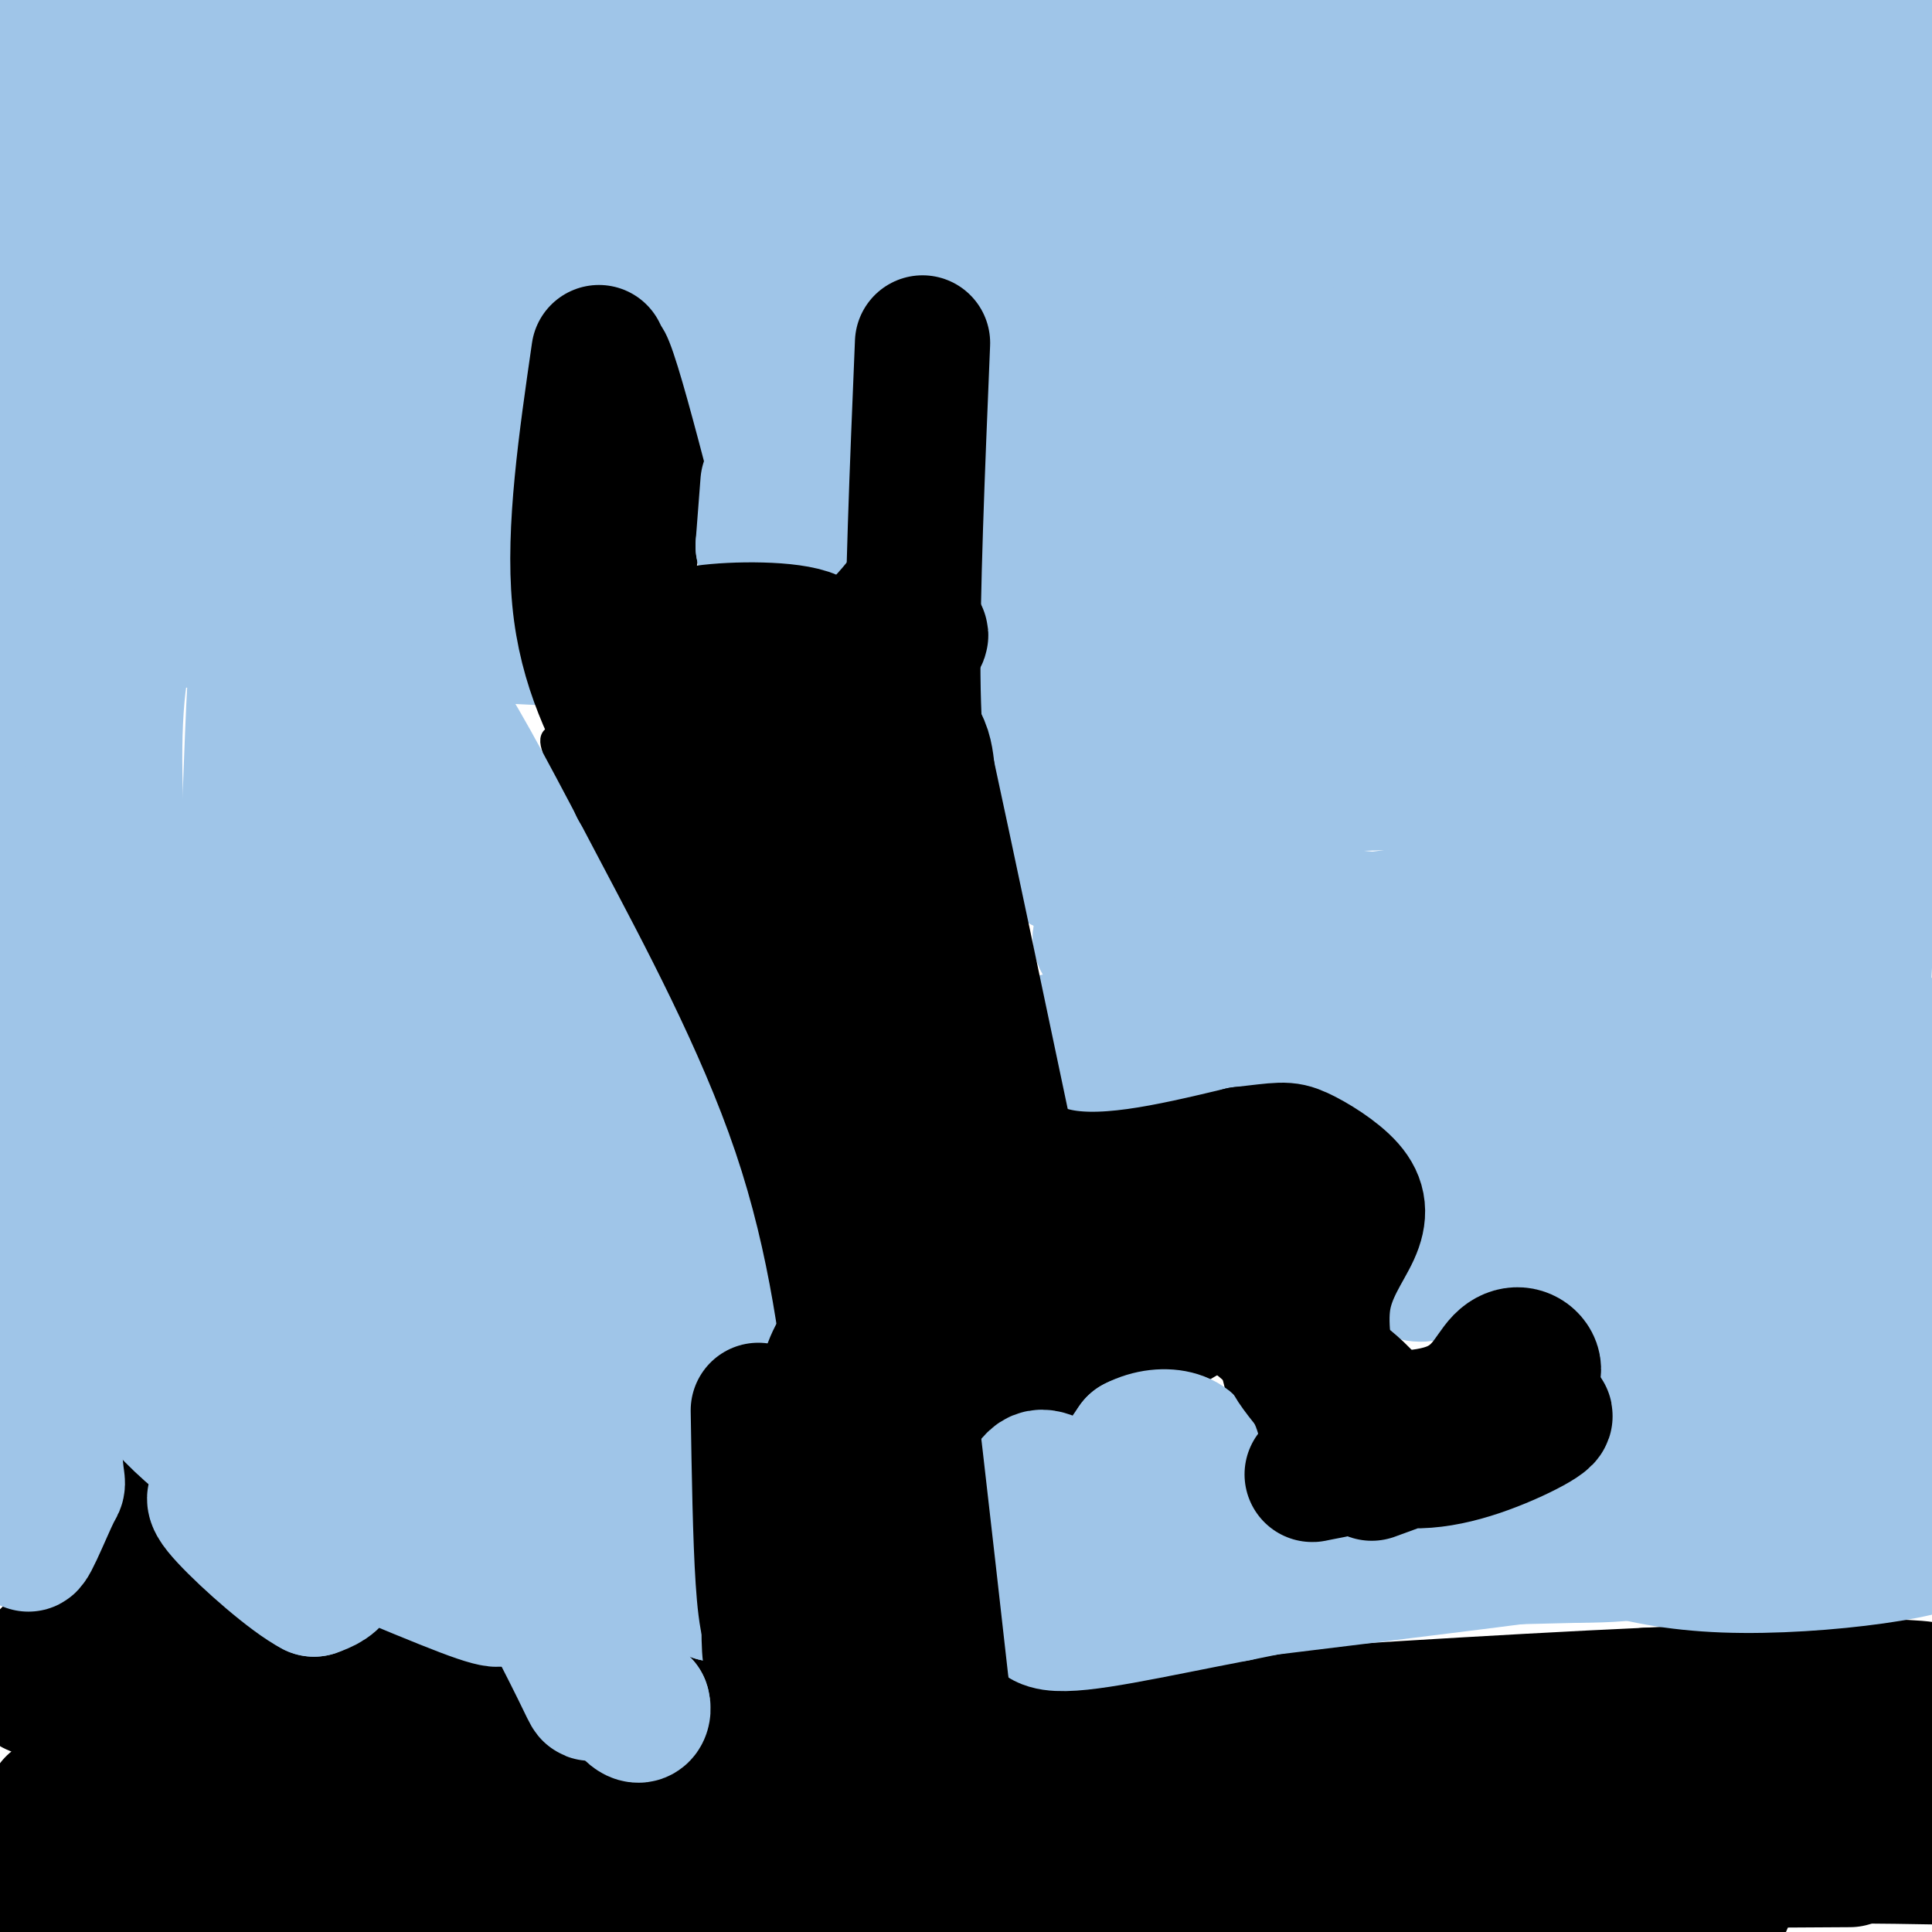 <svg viewBox='0 0 400 400' version='1.1' xmlns='http://www.w3.org/2000/svg' xmlns:xlink='http://www.w3.org/1999/xlink'><g fill='none' stroke='#000000' stroke-width='3' stroke-linecap='round' stroke-linejoin='round'><path d='M132,73c0.000,0.000 -2.000,13.000 -2,13'/><path d='M130,86c0.000,3.333 1.000,5.167 2,7'/><path d='M132,93c1.333,-3.000 3.667,-14.000 6,-25'/><path d='M138,68c0.667,-3.333 -0.667,0.833 -2,5'/><path d='M136,73c-0.844,2.778 -1.956,7.222 -1,7c0.956,-0.222 3.978,-5.111 7,-10'/><path d='M142,70c0.000,1.000 -3.500,8.500 -7,16'/><path d='M175,80c0.000,0.000 3.000,12.000 3,12'/><path d='M178,92c0.500,7.667 0.250,20.833 0,34'/><path d='M178,126c-0.500,7.500 -1.750,9.250 -3,11'/><path d='M175,137c-5.167,4.500 -16.583,10.250 -28,16'/><path d='M147,153c-5.467,2.222 -5.133,-0.222 -5,-6c0.133,-5.778 0.067,-14.889 0,-24'/><path d='M142,123c0.578,-6.622 2.022,-11.178 2,-14c-0.022,-2.822 -1.511,-3.911 -3,-5'/><path d='M141,104c-0.833,-4.167 -1.417,-12.083 -2,-20'/><path d='M139,84c0.167,-6.500 1.583,-12.750 3,-19'/><path d='M142,65c-0.689,-3.356 -3.911,-2.244 -6,-1c-2.089,1.244 -3.044,2.622 -4,4'/><path d='M132,68c-1.500,3.000 -3.250,8.500 -5,14'/><path d='M127,82c-0.833,7.667 -0.417,19.833 0,32'/><path d='M127,114c0.000,9.500 0.000,17.250 0,25'/><path d='M127,139c-2.000,3.833 -7.000,0.917 -12,-2'/><path d='M115,137c-0.500,2.000 4.250,8.000 9,14'/><path d='M124,151c-1.000,1.911 -8.000,-0.311 -10,1c-2.000,1.311 1.000,6.156 4,11'/><path d='M118,163c1.667,6.500 3.833,17.250 6,28'/><path d='M124,191c2.667,9.833 6.333,20.417 10,31'/><path d='M134,222c3.833,10.000 8.417,19.500 13,29'/><path d='M147,251c4.000,9.000 7.500,17.000 11,25'/><path d='M158,276c3.000,10.000 5.000,22.500 7,35'/><path d='M165,311c1.500,12.667 1.750,26.833 2,41'/><path d='M167,352c0.133,11.222 -0.533,18.778 0,23c0.533,4.222 2.267,5.111 4,6'/><path d='M175,79c1.667,-1.250 3.333,-2.500 6,-1c2.667,1.500 6.333,5.750 10,10'/><path d='M191,88c2.356,0.667 3.244,-2.667 3,2c-0.244,4.667 -1.622,17.333 -3,30'/><path d='M191,120c0.167,11.333 2.083,24.667 4,38'/><path d='M195,158c0.214,9.298 -1.250,13.542 0,17c1.250,3.458 5.214,6.131 7,9c1.786,2.869 1.393,5.935 1,9'/><path d='M203,193c0.644,2.956 1.756,5.844 0,9c-1.756,3.156 -6.378,6.578 -11,10'/><path d='M192,212c-2.600,1.689 -3.600,0.911 -1,5c2.600,4.089 8.800,13.044 15,22'/><path d='M206,239c8.500,4.167 22.250,3.583 36,3'/><path d='M242,242c9.422,0.022 14.978,-1.422 20,0c5.022,1.422 9.511,5.711 14,10'/><path d='M276,252c1.600,2.356 -1.400,3.244 0,10c1.400,6.756 7.200,19.378 13,32'/><path d='M289,294c4.467,2.711 9.133,-6.511 14,-9c4.867,-2.489 9.933,1.756 15,6'/><path d='M318,291c0.333,4.311 -6.333,12.089 -11,16c-4.667,3.911 -7.333,3.956 -10,4'/><path d='M297,311c-7.536,2.512 -21.375,6.792 -28,7c-6.625,0.208 -6.036,-3.655 -6,-8c0.036,-4.345 -0.482,-9.173 -1,-14'/><path d='M262,296c-2.378,-5.689 -7.822,-12.911 -12,-14c-4.178,-1.089 -7.089,3.956 -10,9'/><path d='M240,291c-7.200,2.911 -20.200,5.689 -27,9c-6.800,3.311 -7.400,7.156 -8,11'/><path d='M205,311c-2.167,10.333 -3.583,30.667 -5,51'/><path d='M200,362c-2.244,11.844 -5.356,15.956 -10,18c-4.644,2.044 -10.822,2.022 -17,2'/><path d='M173,382c-3.000,-1.167 -2.000,-5.083 -1,-9'/></g>
<g fill='none' stroke='#000000' stroke-width='28' stroke-linecap='round' stroke-linejoin='round'><path d='M151,170c0.000,0.000 26.000,-14.000 26,-14'/><path d='M0,172c0.000,0.000 -3.000,2.000 -3,2'/></g>
<g fill='none' stroke='#000000' stroke-width='12' stroke-linecap='round' stroke-linejoin='round'><path d='M182,85c1.911,1.222 3.822,2.444 5,7c1.178,4.556 1.622,12.444 0,11c-1.622,-1.444 -5.311,-12.222 -9,-23'/><path d='M178,80c0.167,-4.143 5.083,-3.000 7,6c1.917,9.000 0.833,25.857 2,34c1.167,8.143 4.583,7.571 8,7'/><path d='M195,127c-0.933,-5.533 -7.267,-22.867 -9,-20c-1.733,2.867 1.133,25.933 4,49'/><path d='M190,156c-1.462,4.809 -7.118,-7.667 -10,-17c-2.882,-9.333 -2.989,-15.522 -2,-19c0.989,-3.478 3.074,-4.244 4,5c0.926,9.244 0.693,28.498 1,34c0.307,5.502 1.153,-2.749 2,-11'/><path d='M185,148c0.630,-9.871 1.205,-29.048 2,-30c0.795,-0.952 1.811,16.322 1,30c-0.811,13.678 -3.449,23.759 -9,28c-5.551,4.241 -14.015,2.640 -20,1c-5.985,-1.640 -9.493,-3.320 -13,-5'/><path d='M146,172c-4.867,-9.089 -10.533,-29.311 -12,-48c-1.467,-18.689 1.267,-35.844 4,-53'/><path d='M138,71c-0.400,-7.356 -3.400,0.756 -4,12c-0.600,11.244 1.200,25.622 3,40'/><path d='M137,123c0.667,1.429 0.833,-15.000 1,-14c0.167,1.000 0.333,19.429 -1,29c-1.333,9.571 -4.167,10.286 -7,11'/><path d='M130,149c-2.956,1.222 -6.844,-1.222 -6,-2c0.844,-0.778 6.422,0.111 12,1'/><path d='M136,148c3.655,4.060 6.792,13.708 4,11c-2.792,-2.708 -11.512,-17.774 -13,-12c-1.488,5.774 4.256,32.387 10,59'/></g>
<g fill='none' stroke='#000000' stroke-width='28' stroke-linecap='round' stroke-linejoin='round'><path d='M143,188c6.689,13.356 13.378,26.711 20,44c6.622,17.289 13.178,38.511 15,48c1.822,9.489 -1.089,7.244 -4,5'/><path d='M174,285c-1.560,1.092 -3.459,1.323 -6,0c-2.541,-1.323 -5.722,-4.200 -7,-10c-1.278,-5.800 -0.652,-14.523 -5,-29c-4.348,-14.477 -13.671,-34.708 -13,-35c0.671,-0.292 11.335,19.354 22,39'/><path d='M165,250c4.800,7.844 5.800,7.956 7,24c1.200,16.044 2.600,48.022 4,80'/><path d='M176,354c1.060,15.095 1.708,12.833 4,13c2.292,0.167 6.226,2.762 8,-2c1.774,-4.762 1.387,-16.881 1,-29'/><path d='M189,336c2.644,-12.333 8.756,-28.667 3,-49c-5.756,-20.333 -23.378,-44.667 -41,-69'/><path d='M151,218c-10.600,-17.844 -16.600,-27.956 -20,-36c-3.400,-8.044 -4.200,-14.022 -5,-20'/><path d='M126,162c-0.343,-4.756 1.300,-6.646 2,-9c0.700,-2.354 0.458,-5.172 5,0c4.542,5.172 13.869,18.335 19,23c5.131,4.665 6.065,0.833 7,-3'/><path d='M159,173c2.665,-1.112 5.828,-2.391 10,-5c4.172,-2.609 9.354,-6.549 15,-1c5.646,5.549 11.756,20.585 14,28c2.244,7.415 0.622,7.207 -1,7'/><path d='M197,202c-1.085,1.526 -3.296,1.840 -6,1c-2.704,-0.840 -5.900,-2.833 -9,-7c-3.100,-4.167 -6.104,-10.506 -8,-13c-1.896,-2.494 -2.685,-1.141 -3,4c-0.315,5.141 -0.158,14.071 0,23'/><path d='M171,210c0.051,4.738 0.179,5.085 3,6c2.821,0.915 8.337,2.400 10,5c1.663,2.600 -0.525,6.314 2,13c2.525,6.686 9.762,16.343 17,26'/><path d='M203,260c2.244,2.711 -0.644,-3.511 7,-6c7.644,-2.489 25.822,-1.244 44,0'/><path d='M254,254c11.043,-0.026 16.651,-0.089 8,0c-8.651,0.089 -31.560,0.332 -42,1c-10.440,0.668 -8.411,1.762 -9,4c-0.589,2.238 -3.794,5.619 -7,9'/><path d='M204,268c-1.753,5.169 -2.635,13.592 -1,17c1.635,3.408 5.786,1.802 8,2c2.214,0.198 2.490,2.199 8,0c5.510,-2.199 16.255,-8.600 27,-15'/><path d='M246,272c-3.690,1.250 -26.417,11.875 -28,12c-1.583,0.125 17.976,-10.250 29,-14c11.024,-3.750 13.512,-0.875 16,2'/><path d='M263,272c3.867,6.222 5.533,20.778 8,27c2.467,6.222 5.733,4.111 9,2'/><path d='M280,301c8.244,-2.178 24.356,-8.622 25,-9c0.644,-0.378 -14.178,5.311 -29,11'/><path d='M276,303c-6.120,3.673 -6.919,7.356 -7,2c-0.081,-5.356 0.555,-19.750 -1,-29c-1.555,-9.250 -5.301,-13.357 -4,-11c1.301,2.357 7.651,11.179 14,20'/><path d='M278,285c3.411,4.667 4.939,6.333 5,7c0.061,0.667 -1.344,0.333 -2,2c-0.656,1.667 -0.561,5.333 -5,-3c-4.439,-8.333 -13.411,-28.667 -18,-36c-4.589,-7.333 -4.794,-1.667 -5,4'/><path d='M253,259c-8.929,3.476 -28.750,10.167 -39,13c-10.250,2.833 -10.929,1.810 -13,-1c-2.071,-2.810 -5.536,-7.405 -9,-12'/><path d='M29,314c0.566,3.748 1.132,7.496 -3,13c-4.132,5.504 -12.963,12.764 -17,17c-4.037,4.236 -3.279,5.448 0,6c3.279,0.552 9.080,0.443 13,-2c3.920,-2.443 5.960,-7.222 8,-12'/><path d='M30,336c0.914,3.240 -0.802,17.341 -4,31c-3.198,13.659 -7.878,26.878 -11,34c-3.122,7.122 -4.687,8.148 -5,1c-0.313,-7.148 0.625,-22.471 1,-27c0.375,-4.529 0.188,1.735 0,8'/><path d='M11,383c0.186,4.894 0.653,13.129 1,19c0.347,5.871 0.576,9.378 5,1c4.424,-8.378 13.043,-28.640 15,-37c1.957,-8.360 -2.747,-4.818 -4,2c-1.253,6.818 0.945,16.911 -1,24c-1.945,7.089 -8.032,11.175 12,3c20.032,-8.175 66.183,-28.610 89,-37c22.817,-8.390 22.302,-4.733 23,-1c0.698,3.733 2.611,7.544 0,14c-2.611,6.456 -9.746,15.559 -19,21c-9.254,5.441 -20.627,7.221 -32,9'/><path d='M100,401c-14.556,2.084 -34.947,2.793 -31,0c3.947,-2.793 32.232,-9.088 88,-11c55.768,-1.912 139.020,0.560 100,2c-39.020,1.440 -200.313,1.849 -192,2c8.313,0.151 186.232,0.043 255,0c68.768,-0.043 28.384,-0.022 -12,0'/><path d='M308,394c-41.687,0.495 -139.905,1.732 -191,1c-51.095,-0.732 -55.067,-3.433 -23,-4c32.067,-0.567 100.172,1.001 146,0c45.828,-1.001 69.379,-4.572 97,-6c27.621,-1.428 59.310,-0.714 91,0'/><path d='M383,385c-83.111,0.531 -166.221,1.062 -175,0c-8.779,-1.062 56.775,-3.715 98,-5c41.225,-1.285 58.122,-1.200 64,0c5.878,1.200 0.736,3.515 -18,5c-18.736,1.485 -51.068,2.138 -126,2c-74.932,-0.138 -192.466,-1.069 -310,-2'/><path d='M93,382c55.488,-0.202 110.976,-0.405 141,0c30.024,0.405 34.583,1.417 36,4c1.417,2.583 -0.310,6.738 -48,8c-47.690,1.262 -141.345,-0.369 -235,-2'/><path d='M43,385c-7.756,-1.333 -15.511,-2.667 59,-3c74.511,-0.333 231.289,0.333 298,0c66.711,-0.333 43.356,-1.667 20,-3'/><path d='M320,379c-124.917,-2.500 -249.833,-5.000 -239,-6c10.833,-1.000 157.417,-0.500 304,0'/><path d='M385,373c49.738,-2.048 22.083,-7.167 15,-12c-7.083,-4.833 6.405,-9.381 0,-11c-6.405,-1.619 -32.702,-0.310 -59,1'/><path d='M341,351c-29.380,1.319 -73.329,4.116 -100,6c-26.671,1.884 -36.065,2.853 0,3c36.065,0.147 117.590,-0.530 128,-1c10.410,-0.470 -50.295,-0.735 -111,-1'/><path d='M258,358c-50.333,-0.167 -120.667,-0.083 -191,0'/><path d='M67,358c-33.510,0.526 -21.786,1.842 -5,0c16.786,-1.842 38.635,-6.842 38,-9c-0.635,-2.158 -23.753,-1.474 -40,0c-16.247,1.474 -25.624,3.737 -35,6'/><path d='M25,355c-8.273,-0.689 -11.455,-5.411 -5,0c6.455,5.411 22.545,20.957 24,21c1.455,0.043 -11.727,-15.416 -17,-24c-5.273,-8.584 -2.636,-10.292 0,-12'/><path d='M27,340c0.447,-3.042 1.565,-4.647 4,-5c2.435,-0.353 6.189,0.544 10,5c3.811,4.456 7.680,12.469 12,19c4.320,6.531 9.091,11.580 17,15c7.909,3.420 18.954,5.210 30,7'/><path d='M100,381c8.456,1.278 14.596,0.971 18,0c3.404,-0.971 4.070,-2.608 6,-4c1.930,-1.392 5.123,-2.541 7,-6c1.877,-3.459 2.439,-9.230 3,-15'/><path d='M134,356c0.667,-3.833 0.833,-5.917 1,-8'/><path d='M143,347c0.000,0.000 0.100,0.100 0.1,0.1'/><path d='M138,346c0.000,0.000 -3.000,1.000 -3,1'/><path d='M135,347c0.000,0.000 -1.000,0.000 -1,0'/><path d='M213,349c0.000,0.000 0.000,-1.000 0,-1'/></g>
<g fill='none' stroke='#9fc5e8' stroke-width='28' stroke-linecap='round' stroke-linejoin='round'><path d='M5,178c-0.702,-30.673 -1.405,-61.345 -1,-82c0.405,-20.655 1.917,-31.292 4,-39c2.083,-7.708 4.738,-12.488 6,-20c1.262,-7.512 1.131,-17.756 1,-28'/><path d='M15,9c0.956,-7.822 2.844,-13.378 0,-4c-2.844,9.378 -10.422,33.689 -18,58'/><path d='M1,16c-16.000,-1.083 -32.000,-2.167 36,-3c68.000,-0.833 220.000,-1.417 372,-2'/><path d='M368,11c-81.583,-1.917 -163.167,-3.833 -227,0c-63.833,3.833 -109.917,13.417 -156,23'/><path d='M52,44c21.667,3.333 43.333,6.667 104,8c60.667,1.333 160.333,0.667 260,0'/><path d='M386,50c-41.417,-8.250 -82.833,-16.500 -150,-20c-67.167,-3.500 -160.083,-2.250 -253,-1'/><path d='M152,29c0.000,0.000 258.000,2.000 258,2'/><path d='M397,33c-155.381,-0.179 -310.762,-0.357 -342,0c-31.238,0.357 61.667,1.250 119,4c57.333,2.750 79.095,7.357 106,9c26.905,1.643 58.952,0.321 91,-1'/><path d='M371,45c16.111,-5.622 10.889,-19.178 14,-6c3.111,13.178 14.556,53.089 26,93'/><path d='M397,96c-9.351,-17.865 -18.703,-35.731 -22,-38c-3.297,-2.269 -0.541,11.058 4,37c4.541,25.942 10.867,64.500 14,64c3.133,-0.500 3.074,-40.058 1,-57c-2.074,-16.942 -6.164,-11.269 -11,-10c-4.836,1.269 -10.418,-1.865 -16,-5'/><path d='M367,87c-64.833,-1.500 -218.917,-2.750 -373,-4'/><path d='M43,78c159.750,2.476 319.500,4.952 336,0c16.500,-4.952 -110.250,-17.333 -191,-24c-80.750,-6.667 -115.500,-7.619 -143,-8c-27.500,-0.381 -47.750,-0.190 -68,0'/><path d='M71,46c27.699,1.330 55.398,2.660 94,9c38.602,6.340 88.108,17.690 144,22c55.892,4.310 118.170,1.580 42,1c-76.170,-0.580 -290.788,0.989 -348,1c-57.212,0.011 42.981,-1.535 112,0c69.019,1.535 106.862,6.153 156,8c49.138,1.847 109.569,0.924 170,0'/><path d='M402,86c-37.649,-2.554 -75.298,-5.107 -164,-6c-88.702,-0.893 -228.458,-0.125 -232,0c-3.542,0.125 129.131,-0.393 150,-4c20.869,-3.607 -70.065,-10.304 -161,-17'/><path d='M24,58c117.778,8.022 235.556,16.044 215,19c-20.556,2.956 -179.444,0.844 -193,0c-13.556,-0.844 118.222,-0.422 250,0'/></g>
<g fill='none' stroke='#000000' stroke-width='12' stroke-linecap='round' stroke-linejoin='round'><path d='M136,106c-1.583,-13.333 -3.167,-26.667 -4,-31c-0.833,-4.333 -0.917,0.333 -1,5'/><path d='M131,80c0.262,5.155 1.417,15.542 1,20c-0.417,4.458 -2.405,2.988 -3,-2c-0.595,-4.988 0.202,-13.494 1,-22'/><path d='M130,76c0.467,-5.333 1.133,-7.667 3,-3c1.867,4.667 4.933,16.333 8,28'/><path d='M183,98c1.733,-11.333 3.467,-22.667 4,-20c0.533,2.667 -0.133,19.333 0,22c0.133,2.667 1.067,-8.667 2,-20'/><path d='M189,80c1.203,-6.448 3.212,-12.568 4,-10c0.788,2.568 0.356,13.822 -1,22c-1.356,8.178 -3.634,13.279 -5,13c-1.366,-0.279 -1.819,-5.937 -1,-11c0.819,-5.063 2.909,-9.532 5,-14'/><path d='M191,80c0.778,-5.467 0.222,-12.133 0,-12c-0.222,0.133 -0.111,7.067 0,14'/></g>
<g fill='none' stroke='#9fc5e8' stroke-width='28' stroke-linecap='round' stroke-linejoin='round'><path d='M209,108c31.422,0.667 62.844,1.333 79,0c16.156,-1.333 17.044,-4.667 34,-6c16.956,-1.333 49.978,-0.667 83,0'/><path d='M405,102c13.833,0.000 6.917,0.000 0,0'/><path d='M159,100c0.000,0.000 -1.000,13.000 -1,13'/><path d='M158,113c1.829,0.311 6.903,-5.411 9,-9c2.097,-3.589 1.219,-5.043 0,-6c-1.219,-0.957 -2.777,-1.416 -4,0c-1.223,1.416 -2.112,4.708 -3,8'/><path d='M110,104c0.000,0.000 -118.000,0.000 -118,0'/><path d='M112,118c0.000,0.000 -116.000,3.000 -116,3'/><path d='M112,132c0.000,0.000 -121.000,-6.000 -121,-6'/><path d='M215,121c0.000,0.000 198.000,2.000 198,2'/><path d='M210,142c41.000,-5.417 82.000,-10.833 110,-13c28.000,-2.167 43.000,-1.083 58,0'/><path d='M211,154c0.000,0.000 186.000,-1.000 186,-1'/><path d='M223,167c17.167,-2.083 34.333,-4.167 64,-5c29.667,-0.833 71.833,-0.417 114,0'/><path d='M401,162c19.000,0.167 9.500,0.583 0,1'/><path d='M388,163c0.000,0.000 -4.000,74.000 -4,74'/><path d='M384,237c-1.956,1.556 -4.844,-31.556 -20,-45c-15.156,-13.444 -42.578,-7.222 -70,-1'/><path d='M294,191c-17.786,-0.869 -27.250,-2.542 -34,-5c-6.750,-2.458 -10.786,-5.702 -17,-7c-6.214,-1.298 -14.607,-0.649 -23,0'/><path d='M220,179c-5.667,-3.600 -8.333,-12.600 -3,-12c5.333,0.600 18.667,10.800 32,21'/><path d='M249,188c12.077,4.203 26.268,4.209 45,1c18.732,-3.209 42.005,-9.633 61,-13c18.995,-3.367 33.713,-3.676 37,-1c3.287,2.676 -4.856,8.338 -13,14'/><path d='M379,189c-4.002,7.640 -7.506,19.738 -7,26c0.506,6.262 5.021,6.686 3,4c-2.021,-2.686 -10.577,-8.482 -30,-11c-19.423,-2.518 -49.711,-1.759 -80,-1'/><path d='M265,207c-21.667,1.500 -35.833,5.750 -50,10'/><path d='M215,217c-10.236,1.930 -10.826,1.754 -3,0c7.826,-1.754 24.069,-5.088 31,-10c6.931,-4.912 4.552,-11.404 1,-14c-3.552,-2.596 -8.276,-1.298 -13,0'/><path d='M231,193c-3.099,0.156 -4.347,0.547 -2,3c2.347,2.453 8.289,6.967 8,10c-0.289,3.033 -6.809,4.586 -9,7c-2.191,2.414 -0.055,5.690 -1,7c-0.945,1.310 -4.973,0.655 -9,0'/><path d='M218,220c-0.439,0.124 2.965,0.435 3,1c0.035,0.565 -3.298,1.383 -5,2c-1.702,0.617 -1.772,1.033 6,1c7.772,-0.033 23.386,-0.517 39,-1'/><path d='M261,223c21.964,-2.821 57.375,-9.375 81,-12c23.625,-2.625 35.464,-1.321 42,0c6.536,1.321 7.768,2.661 9,4'/><path d='M393,215c2.000,17.000 2.500,57.500 3,98'/><path d='M396,313c-2.585,4.542 -10.549,-33.102 -13,-50c-2.451,-16.898 0.609,-13.049 -10,-16c-10.609,-2.951 -34.888,-12.700 -53,-17c-18.112,-4.300 -30.056,-3.150 -42,-2'/><path d='M278,228c-11.090,-0.297 -17.814,-0.038 -6,0c11.814,0.038 42.167,-0.144 59,1c16.833,1.144 20.147,3.616 23,5c2.853,1.384 5.244,1.681 -1,4c-6.244,2.319 -21.122,6.659 -36,11'/><path d='M317,249c-8.005,2.003 -10.018,1.512 -11,3c-0.982,1.488 -0.933,4.956 -4,8c-3.067,3.044 -9.249,5.666 -11,2c-1.751,-3.666 0.928,-13.619 2,-17c1.072,-3.381 0.536,-0.191 0,3'/><path d='M293,248c-2.654,3.089 -9.288,9.311 4,11c13.288,1.689 46.500,-1.156 60,-2c13.500,-0.844 7.288,0.311 5,5c-2.288,4.689 -0.654,12.911 2,19c2.654,6.089 6.327,10.044 10,14'/><path d='M374,295c3.222,4.257 6.276,7.901 5,5c-1.276,-2.901 -6.883,-12.346 -14,-18c-7.117,-5.654 -15.743,-7.515 -23,-9c-7.257,-1.485 -13.146,-2.592 -16,-1c-2.854,1.592 -2.673,5.883 -2,8c0.673,2.117 1.836,2.058 3,2'/><path d='M327,282c5.024,0.179 16.083,-0.375 29,7c12.917,7.375 27.690,22.679 29,29c1.310,6.321 -10.845,3.661 -23,1'/><path d='M362,319c-10.067,-0.333 -23.733,-1.667 -42,0c-18.267,1.667 -41.133,6.333 -64,11'/><path d='M256,330c-18.417,3.524 -32.458,6.833 -38,6c-5.542,-0.833 -2.583,-5.810 3,-11c5.583,-5.190 13.792,-10.595 22,-16'/><path d='M243,309c4.036,-3.702 3.125,-4.958 3,-6c-0.125,-1.042 0.536,-1.869 -3,-1c-3.536,0.869 -11.268,3.435 -19,6'/><path d='M224,308c-4.735,0.057 -7.073,-2.799 -9,-2c-1.927,0.799 -3.442,5.254 -3,9c0.442,3.746 2.841,6.785 7,4c4.159,-2.785 10.080,-11.392 16,-20'/><path d='M235,299c6.131,-3.179 13.458,-1.125 12,4c-1.458,5.125 -11.702,13.321 0,17c11.702,3.679 45.351,2.839 79,2'/><path d='M326,322c15.813,-0.102 15.847,-1.357 17,-5c1.153,-3.643 3.426,-9.673 3,-13c-0.426,-3.327 -3.550,-3.951 -8,-2c-4.450,1.951 -10.225,6.475 -16,11'/><path d='M322,313c1.952,4.496 14.833,10.236 35,11c20.167,0.764 47.622,-3.448 45,-6c-2.622,-2.552 -35.321,-3.443 -51,-3c-15.679,0.443 -14.340,2.222 -13,4'/><path d='M338,319c-15.167,2.333 -46.583,6.167 -78,10'/><path d='M20,157c-3.750,14.500 -7.500,29.000 -9,52c-1.500,23.000 -0.750,54.500 0,86'/><path d='M11,295c0.488,15.310 1.708,10.583 0,14c-1.708,3.417 -6.345,14.976 -5,9c1.345,-5.976 8.673,-29.488 16,-53'/><path d='M22,265c4.155,-15.488 6.542,-27.708 5,-54c-1.542,-26.292 -7.012,-66.655 1,-83c8.012,-16.345 29.506,-8.673 51,-1'/><path d='M79,127c10.391,-1.585 10.867,-5.049 11,0c0.133,5.049 -0.078,18.611 1,24c1.078,5.389 3.444,2.605 6,13c2.556,10.395 5.302,33.970 8,47c2.698,13.030 5.349,15.515 8,18'/><path d='M113,229c5.556,12.178 15.444,33.622 22,52c6.556,18.378 9.778,33.689 13,49'/><path d='M148,330c-2.321,-1.070 -14.625,-28.245 -23,-51c-8.375,-22.755 -12.822,-41.089 -16,-59c-3.178,-17.911 -5.086,-35.399 -7,-46c-1.914,-10.601 -3.832,-14.315 -7,-19c-3.168,-4.685 -7.584,-10.343 -12,-16'/><path d='M83,139c-0.922,-2.223 2.774,0.219 8,8c5.226,7.781 11.984,20.903 21,38c9.016,17.097 20.290,38.171 27,58c6.710,19.829 8.855,38.415 11,57'/><path d='M150,300c2.624,9.926 3.682,6.240 5,9c1.318,2.760 2.894,11.966 1,16c-1.894,4.034 -7.257,2.895 -10,3c-2.743,0.105 -2.865,1.454 -12,-6c-9.135,-7.454 -27.284,-23.709 -38,-41c-10.716,-17.291 -14.001,-35.617 -15,-57c-0.999,-21.383 0.286,-45.824 0,-58c-0.286,-12.176 -2.143,-12.088 -4,-12'/><path d='M77,154c-0.834,-2.661 -0.920,-3.312 -5,-1c-4.080,2.312 -12.156,7.589 -17,38c-4.844,30.411 -6.458,85.957 -6,68c0.458,-17.957 2.988,-109.416 4,-120c1.012,-10.584 0.506,59.708 0,130'/><path d='M53,269c0.595,22.725 2.082,14.536 -4,11c-6.082,-3.536 -19.735,-2.420 -19,4c0.735,6.420 15.857,18.143 25,24c9.143,5.857 12.308,5.846 14,8c1.692,2.154 1.912,6.473 1,9c-0.912,2.527 -2.956,3.264 -5,4'/><path d='M65,329c-4.623,-2.385 -13.681,-10.349 -18,-15c-4.319,-4.651 -3.900,-5.989 7,-2c10.900,3.989 32.281,13.305 42,17c9.719,3.695 7.777,1.770 7,0c-0.777,-1.770 -0.388,-3.385 0,-5'/><path d='M103,324c-2.797,-10.474 -9.791,-34.157 -19,-55c-9.209,-20.843 -20.633,-38.844 -22,-34c-1.367,4.844 7.324,32.535 14,49c6.676,16.465 11.336,21.704 16,25c4.664,3.296 9.332,4.648 14,6'/><path d='M106,315c4.441,-2.922 8.544,-13.226 -3,-36c-11.544,-22.774 -38.734,-58.017 -46,-70c-7.266,-11.983 5.393,-0.707 16,13c10.607,13.707 19.164,29.844 23,47c3.836,17.156 2.953,35.330 2,43c-0.953,7.670 -1.977,4.835 -3,2'/><path d='M95,314c-15.594,-4.257 -53.080,-15.898 -58,-27c-4.920,-11.102 22.727,-21.664 34,-30c11.273,-8.336 6.172,-14.447 5,-18c-1.172,-3.553 1.584,-4.549 4,3c2.416,7.549 4.493,23.642 12,44c7.507,20.358 20.444,44.981 26,56c5.556,11.019 3.730,8.434 5,8c1.270,-0.434 5.635,1.283 10,3'/><path d='M133,353c0.789,2.289 -2.239,6.513 -9,-12c-6.761,-18.513 -17.254,-59.762 -24,-79c-6.746,-19.238 -9.746,-16.466 -14,-30c-4.254,-13.534 -9.761,-43.375 -12,-57c-2.239,-13.625 -1.211,-11.036 1,-12c2.211,-0.964 5.606,-5.482 9,-10'/><path d='M84,153c2.833,-2.833 5.417,-4.917 8,-7'/></g>
<g fill='none' stroke='#000000' stroke-width='28' stroke-linecap='round' stroke-linejoin='round'><path d='M124,73c-2.667,18.417 -5.333,36.833 -4,51c1.333,14.167 6.667,24.083 12,34'/><path d='M132,158c2.000,6.500 1.000,5.750 0,5'/><path d='M191,71c-1.083,26.167 -2.167,52.333 -2,69c0.167,16.667 1.583,23.833 3,31'/><path d='M152,142c4.533,0.006 9.065,0.013 13,-2c3.935,-2.013 7.271,-6.045 3,-8c-4.271,-1.955 -16.150,-1.834 -22,-1c-5.850,0.834 -5.671,2.381 0,3c5.671,0.619 16.836,0.309 28,0'/><path d='M174,134c-1.321,1.155 -18.625,4.042 -16,3c2.625,-1.042 25.179,-6.012 31,-6c5.821,0.012 -5.089,5.006 -16,10'/><path d='M173,141c-4.926,3.348 -9.240,6.718 -9,11c0.240,4.282 5.033,9.478 9,9c3.967,-0.478 7.106,-6.629 10,-9c2.894,-2.371 5.541,-0.963 7,1c1.459,1.963 1.729,4.482 2,7'/><path d='M192,160c3.333,15.333 10.667,50.167 18,85'/><path d='M210,245c0.560,10.083 -7.042,-7.208 -8,-11c-0.958,-3.792 4.726,5.917 15,9c10.274,3.083 25.137,-0.458 40,-4'/><path d='M257,239c8.343,-0.939 9.200,-1.288 12,0c2.800,1.288 7.544,4.211 10,7c2.456,2.789 2.623,5.443 1,9c-1.623,3.557 -5.035,8.016 -6,14c-0.965,5.984 0.518,13.492 2,21'/><path d='M276,290c5.173,4.285 17.104,4.499 24,2c6.896,-2.499 8.756,-7.711 11,-10c2.244,-2.289 4.874,-1.655 6,0c1.126,1.655 0.750,4.330 -6,8c-6.750,3.670 -19.875,8.335 -33,13'/><path d='M278,303c-6.860,2.568 -7.509,2.486 -5,2c2.509,-0.486 8.178,-1.378 11,-4c2.822,-2.622 2.798,-6.975 -2,-12c-4.798,-5.025 -14.371,-10.721 -15,-9c-0.629,1.721 7.685,10.861 16,20'/><path d='M283,300c6.488,3.655 14.708,2.792 23,0c8.292,-2.792 16.655,-7.512 13,-7c-3.655,0.512 -19.327,6.256 -35,12'/><path d='M157,292c0.215,13.155 0.429,26.309 1,35c0.571,8.691 1.498,12.917 4,14c2.502,1.083 6.578,-0.978 11,-9c4.422,-8.022 9.191,-22.006 11,-37c1.809,-14.994 0.660,-30.998 2,-22c1.340,8.998 5.170,42.999 9,77'/><path d='M195,350c-1.738,-8.381 -10.583,-67.833 -18,-72c-7.417,-4.167 -13.405,46.952 -16,61c-2.595,14.048 -1.798,-8.976 -1,-32'/></g>
</svg>